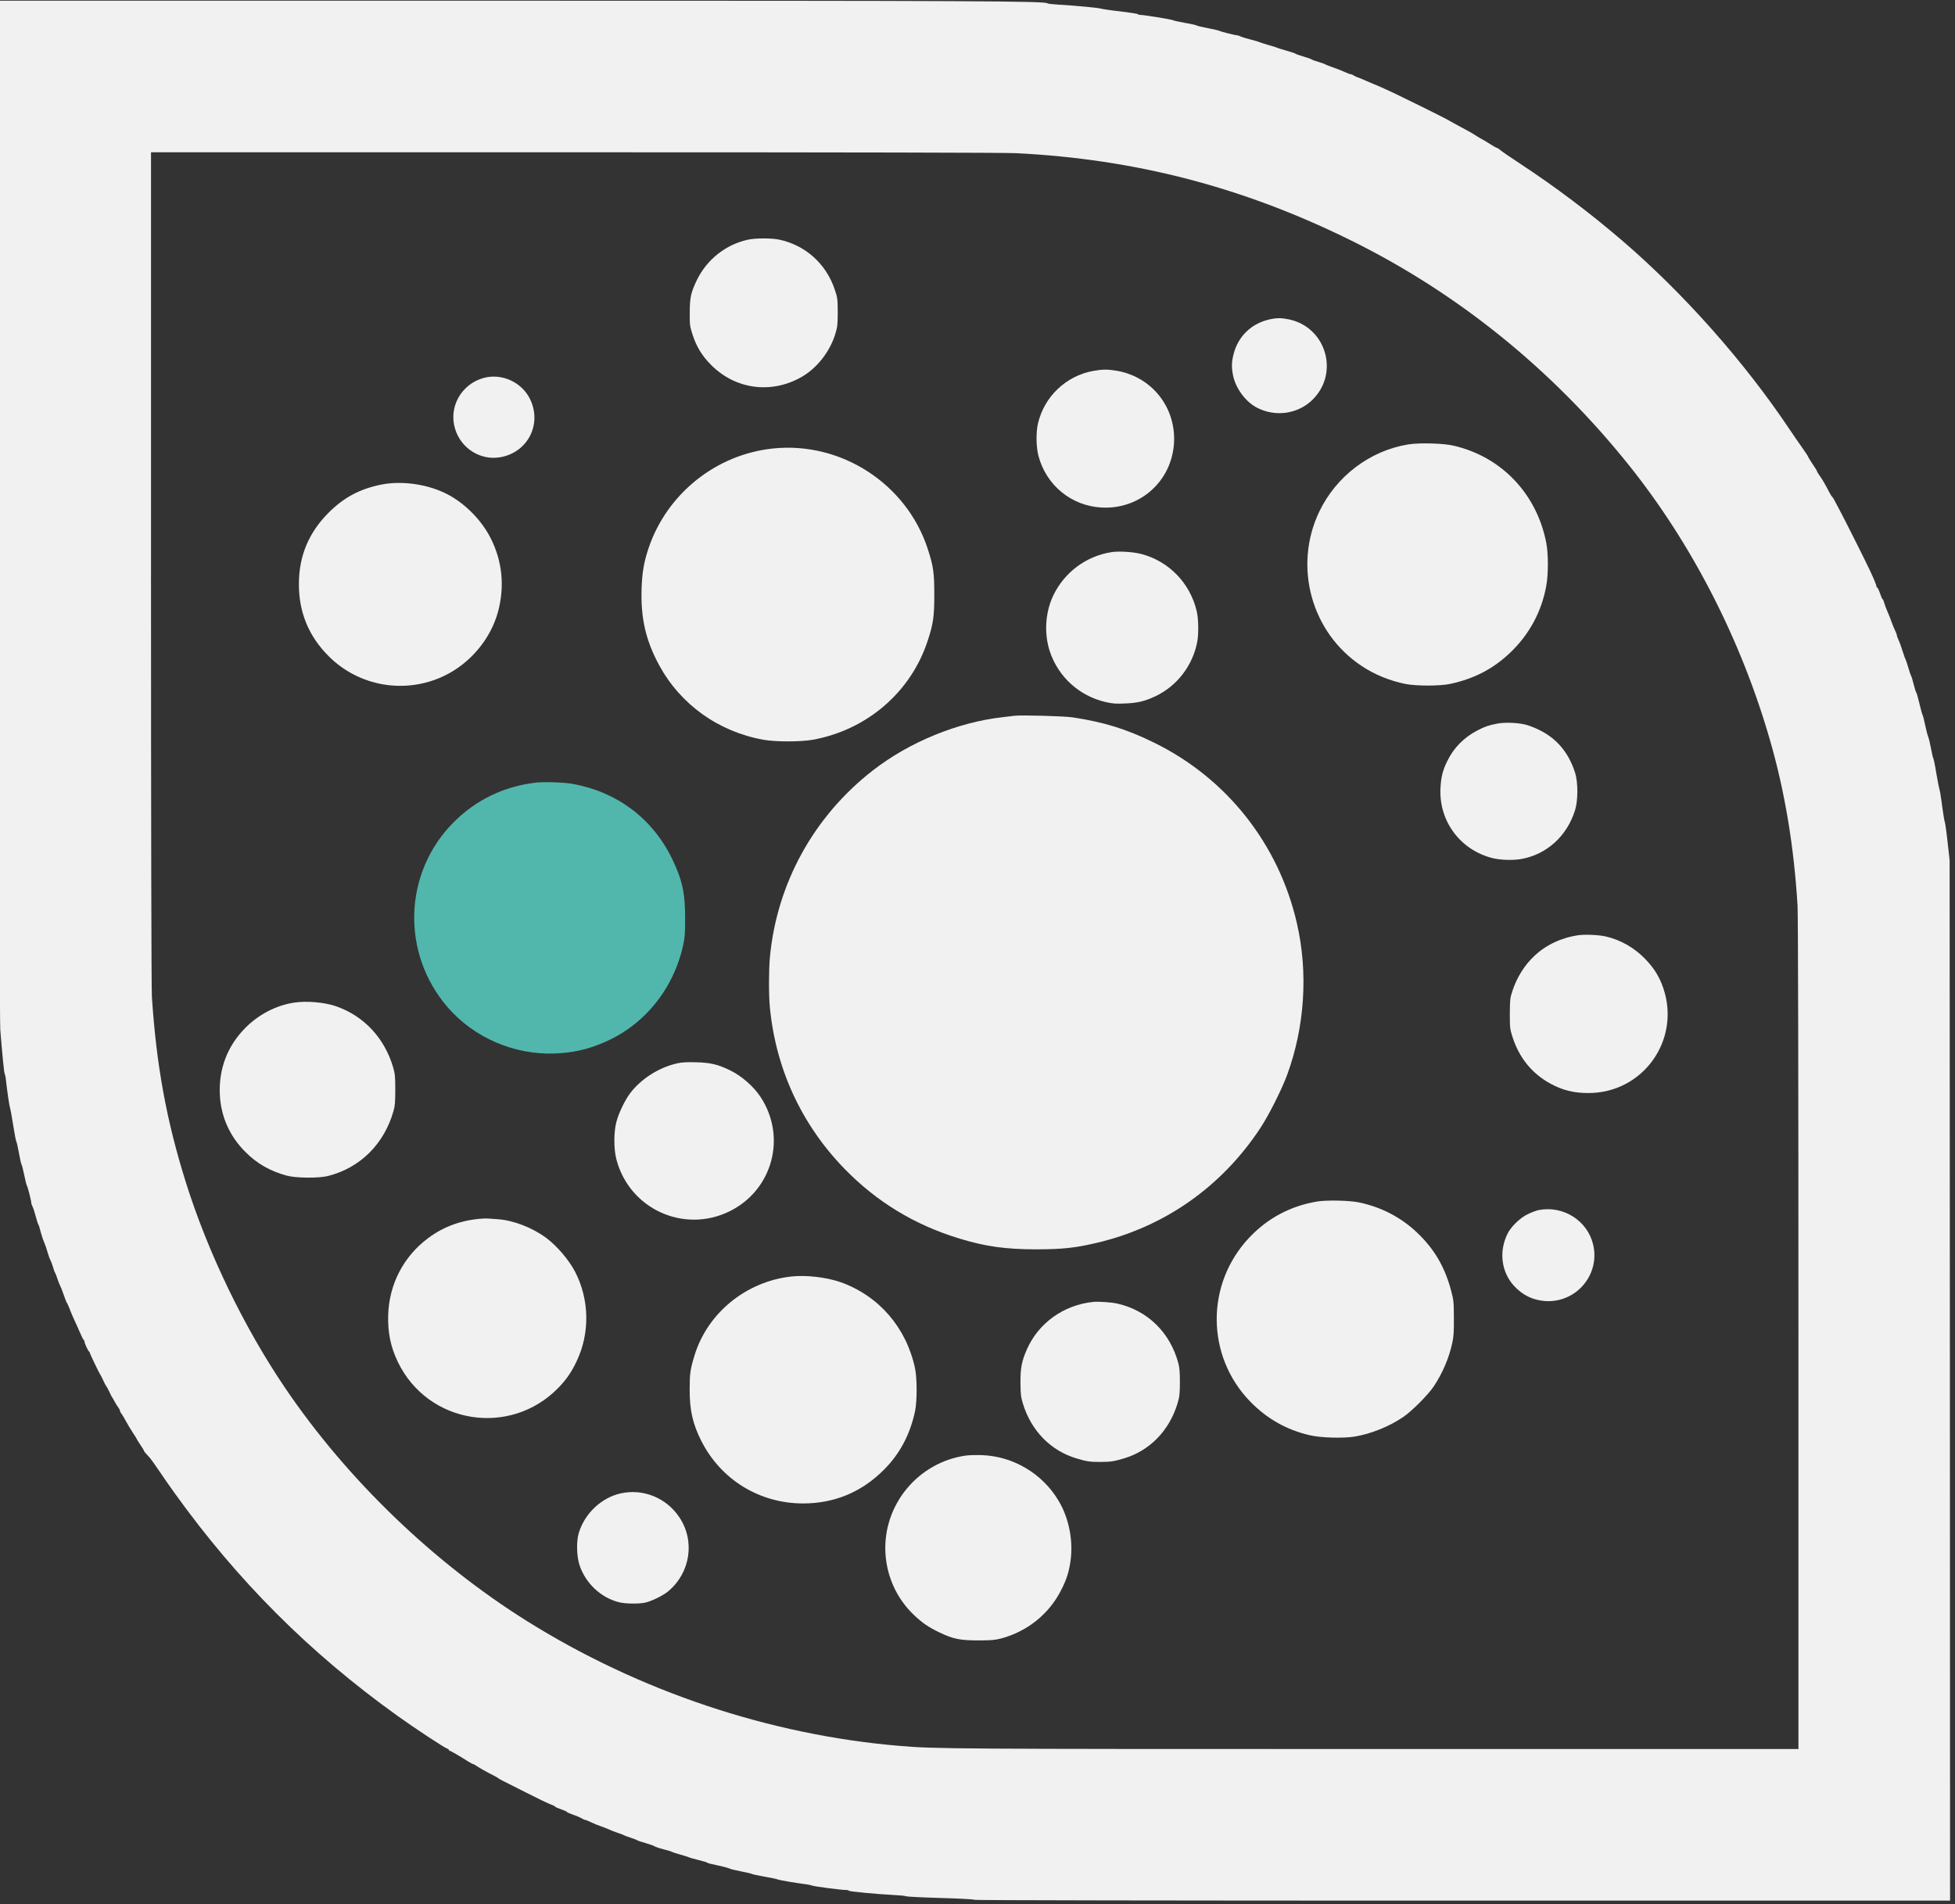 <?xml version="1.0" encoding="UTF-8" standalone="no"?>
<!-- Created with Inkscape (http://www.inkscape.org/) -->

<svg
   width="33.867mm"
   height="32.989mm"
   viewBox="0 0 33.867 32.989"
   version="1.1"
   id="svg1"
   xml:space="preserve"
   sodipodi:docname="LLAI_Logo_Light.svg"
   inkscape:version="1.3.2 (091e20e, 2023-11-25, custom)"
   inkscape:export-filename="LLAI_Logo_Light1.svg"
   inkscape:export-xdpi="96"
   inkscape:export-ydpi="96"
   xmlns:inkscape="http://www.inkscape.org/namespaces/inkscape"
   xmlns:sodipodi="http://sodipodi.sourceforge.net/DTD/sodipodi-0.dtd"
   xmlns="http://www.w3.org/2000/svg"
   xmlns:svg="http://www.w3.org/2000/svg"><rect x="0" y="0" width="33.867" height="32.989" fill="#333333" stroke="none"/><sodipodi:namedview
     id="namedview1"
     pagecolor="#505050"
     bordercolor="#eeeeee"
     borderopacity="1"
     inkscape:showpageshadow="0"
     inkscape:pageopacity="0"
     inkscape:pagecheckerboard="0"
     inkscape:deskcolor="#505050"
     inkscape:document-units="mm"
     inkscape:zoom="0.47221369"
     inkscape:cx="829.07381"
     inkscape:cy="572.83388"
     inkscape:window-width="2560"
     inkscape:window-height="1377"
     inkscape:window-x="-8"
     inkscape:window-y="-8"
     inkscape:window-maximized="1"
     inkscape:current-layer="layer1" /><defs
     id="defs1" /><g
     id="layer1"
     transform="translate(-10.926,-19.599)"><g
       id="g3"
       transform="matrix(0.256,0,0,0.256,4.329,13.452)"><g
         transform="matrix(0.006,0,0,-0.006,25.728,154.317)"
         fill="#e5e7eb"
         stroke="none"
         id="g22"><path
           d="m 0,15971 c 0,-3713 4,-5784 10,-5867 21,-267 43,-489 50,-499 4,-5 11,-37 14,-70 16,-140 38,-291 46,-310 4,-11 20,-99 35,-195 15,-96 31,-179 35,-185 5,-5 18,-64 30,-130 12,-66 25,-124 29,-130 5,-5 18,-59 31,-120 12,-60 26,-114 30,-120 9,-11 50,-173 50,-196 0,-8 7,-26 14,-41 8,-15 24,-65 36,-110 12,-45 25,-87 30,-93 4,-5 16,-41 25,-80 10,-38 27,-92 40,-120 12,-27 30,-79 39,-114 10,-36 24,-74 31,-85 7,-12 21,-48 30,-81 9,-33 20,-62 24,-65 3,-3 15,-32 25,-65 11,-33 25,-69 32,-81 7,-12 24,-56 39,-100 15,-43 30,-83 35,-89 5,-5 18,-35 30,-65 11,-30 29,-73 39,-95 41,-89 69,-153 92,-205 13,-30 27,-57 32,-58 4,-2 7,-10 7,-18 0,-17 42,-108 53,-112 4,-2 7,-8 7,-13 0,-11 111,-241 120,-249 3,-3 16,-30 30,-60 14,-30 29,-60 35,-66 5,-6 21,-35 35,-65 14,-30 27,-56 30,-59 3,-3 16,-25 29,-50 13,-25 33,-56 43,-69 10,-13 18,-29 18,-36 0,-7 8,-23 19,-36 10,-13 31,-49 47,-79 16,-30 50,-88 76,-127 27,-40 48,-75 48,-78 0,-3 18,-32 40,-64 22,-32 40,-62 40,-66 0,-7 17,-27 68,-82 12,-14 59,-79 104,-146 45,-67 122,-178 172,-247 713,-994 1527,-1807 2516,-2516 198,-142 526,-358 558,-368 12,-4 22,-12 22,-17 0,-5 4,-9 10,-9 9,0 111,-59 209,-122 25,-15 49,-28 54,-28 5,0 21,-9 37,-20 30,-21 128,-76 200,-112 25,-13 47,-26 50,-29 6,-7 2,-5 304,-157 131,-67 260,-129 287,-138 27,-10 49,-21 49,-25 0,-4 29,-17 65,-29 36,-12 65,-25 65,-29 0,-4 30,-18 68,-31 37,-12 81,-31 98,-41 17,-11 36,-19 43,-19 6,0 35,-12 64,-26 28,-14 77,-34 107,-44 30,-10 73,-27 95,-37 22,-11 67,-28 100,-39 33,-10 62,-21 65,-25 3,-3 36,-15 75,-28 38,-12 74,-26 80,-31 5,-4 46,-18 90,-30 43,-12 88,-28 100,-35 11,-8 58,-24 105,-36 47,-11 90,-25 95,-29 6,-4 46,-17 90,-29 44,-12 87,-26 96,-30 9,-5 58,-20 110,-32 52,-13 96,-26 99,-29 3,-4 19,-10 35,-13 130,-28 209,-48 219,-55 6,-5 65,-19 131,-32 66,-13 122,-26 125,-30 3,-3 64,-16 135,-29 72,-12 139,-26 150,-31 19,-9 208,-41 320,-55 28,-4 59,-10 70,-15 22,-10 331,-50 383,-50 18,0 32,-4 32,-8 0,-9 319,-39 515,-49 66,-3 125,-9 130,-14 6,-4 181,-13 390,-19 216,-6 381,-15 383,-21 2,-5 2100,-9 5503,-9 h 5499 l -2,5868 -3,5867 -23,205 c -12,113 -27,214 -31,225 -5,11 -19,94 -31,185 -11,91 -25,174 -30,185 -4,11 -20,92 -35,180 -14,88 -30,164 -34,170 -4,5 -16,55 -26,110 -10,55 -24,114 -31,130 -7,17 -23,77 -35,135 -12,58 -25,110 -30,115 -4,6 -19,62 -34,125 -15,63 -31,120 -36,126 -5,6 -18,49 -30,95 -11,46 -24,89 -29,94 -4,6 -18,46 -30,90 -13,44 -27,85 -30,90 -4,6 -20,49 -35,97 -15,48 -35,106 -46,127 -10,22 -19,46 -19,53 0,8 -8,30 -18,49 -10,20 -28,64 -41,100 -12,35 -33,87 -45,114 -13,28 -29,71 -37,98 -7,26 -17,47 -20,47 -4,0 -17,29 -29,65 -12,36 -26,65 -31,65 -5,0 -9,6 -9,14 0,13 -26,77 -77,186 -41,89 -284,573 -330,658 -23,42 -51,96 -63,119 -11,23 -24,43 -28,45 -4,2 -18,23 -31,48 -50,97 -82,151 -111,191 -16,23 -30,46 -30,50 0,5 -22,42 -50,82 -27,41 -50,77 -50,82 0,4 -31,51 -68,104 -38,53 -102,146 -142,206 -508,760 -1196,1536 -1890,2131 -366,314 -750,603 -1145,863 -104,68 -205,137 -223,153 -18,15 -37,28 -43,28 -5,0 -40,19 -77,43 -37,24 -78,48 -92,55 -14,7 -45,26 -70,42 -25,16 -65,40 -90,53 -25,13 -76,41 -115,62 -38,21 -97,54 -130,72 -75,40 -465,233 -565,280 -41,19 -102,47 -135,63 -33,15 -80,36 -105,45 -25,10 -72,30 -105,45 -33,15 -71,31 -85,35 -14,4 -34,14 -45,21 -11,8 -25,14 -33,14 -7,0 -37,11 -65,24 -29,13 -88,37 -132,52 -44,15 -85,31 -92,36 -6,5 -41,17 -78,28 -37,11 -72,23 -78,29 -7,5 -48,19 -92,32 -44,13 -82,26 -85,30 -3,4 -48,19 -100,34 -52,15 -102,30 -110,34 -8,5 -51,18 -95,30 -44,13 -88,27 -97,31 -9,5 -54,19 -100,30 -46,12 -97,27 -115,35 -17,8 -37,15 -45,15 -22,0 -181,40 -199,50 -9,5 -68,18 -130,30 -63,12 -118,25 -124,30 -5,4 -64,18 -130,29 -66,12 -129,25 -140,31 -22,10 -330,60 -371,60 -13,0 -24,4 -24,8 0,4 -89,18 -197,31 -109,12 -207,27 -218,31 -20,9 -283,34 -490,46 -60,4 -112,10 -115,14 -18,26 -817,30 -6222,30 H 0 Z m 11465,4019 c 1347,-67 2563,-383 3780,-985 1207,-596 2269,-1456 3132,-2533 710,-886 1267,-1972 1592,-3102 169,-586 270,-1197 311,-1865 6,-100 10,-1917 10,-4837 V 1990 h -4773 c -4800,0 -4962,1 -5372,36 -1462,124 -2932,617 -4193,1406 -1055,660 -2030,1599 -2727,2627 -467,688 -876,1536 -1124,2329 -218,696 -331,1319 -381,2087 -6,93 -10,1926 -10,4838 v 4687 h 4773 c 3133,0 4845,-4 4982,-10 z"
           id="path1"
           style="fill:#f1f1f2;fill-opacity:1" /><path
           d="m 8442,19014 c -251,-55 -464,-224 -577,-458 -66,-138 -79,-196 -79,-366 -1,-136 1,-151 31,-245 45,-139 108,-242 212,-346 273,-273 673,-327 1012,-137 181,102 331,294 391,503 20,69 23,102 23,235 -1,147 -3,160 -33,250 -97,292 -331,502 -628,565 -85,18 -268,18 -352,-1 z"
           id="path2"
           style="fill:#f1f1f2;fill-opacity:1" /><path
           d="m 14325,18115 c -203,-45 -354,-190 -405,-390 -24,-92 -25,-155 -5,-248 30,-141 140,-290 263,-355 212,-113 472,-75 637,92 299,302 146,813 -270,901 -85,18 -140,18 -220,0 z"
           id="path3"
           style="fill:#f1f1f2;fill-opacity:1" /><path
           d="m 12337,17534 c -305,-55 -551,-287 -623,-590 -24,-100 -22,-267 5,-369 88,-332 371,-563 711,-582 436,-24 797,301 818,737 19,397 -253,737 -643,805 -105,18 -164,18 -268,-1 z"
           id="path4"
           style="fill:#f1f1f2;fill-opacity:1" /><path
           d="m 5463,17455 c -253,-68 -400,-330 -323,-576 67,-220 286,-357 507,-319 311,52 476,373 338,656 -93,191 -318,294 -522,239 z"
           id="path5"
           style="fill:#f1f1f2;fill-opacity:1" /><path
           d="m 15890,16705 c -432,-70 -813,-358 -1005,-760 -294,-618 -89,-1364 480,-1740 146,-97 318,-167 493,-202 122,-24 386,-24 501,0 273,58 488,170 679,352 215,204 356,464 408,755 24,128 24,363 0,485 -108,554 -505,971 -1046,1096 -113,27 -389,34 -510,14 z"
           id="path6"
           style="fill:#f1f1f2;fill-opacity:1" /><path
           d="m 8725,16659 c -644,-67 -1198,-512 -1404,-1126 -52,-156 -72,-272 -78,-453 -11,-333 46,-585 198,-865 240,-443 667,-749 1174,-841 139,-25 421,-25 560,0 610,111 1105,537 1294,1115 64,194 75,273 75,521 0,248 -10,322 -75,520 -240,732 -976,1209 -1744,1129 z"
           id="path7"
           style="fill:#f1f1f2;fill-opacity:1" /><path
           d="m 4298,16250 c -240,-50 -418,-147 -589,-319 -220,-222 -330,-485 -331,-796 -2,-321 110,-594 337,-820 339,-339 857,-429 1292,-225 300,140 535,420 618,732 75,285 47,564 -83,823 -99,197 -277,382 -473,489 -221,121 -528,167 -771,116 z"
           id="path8"
           style="fill:#f1f1f2;fill-opacity:1" /><path
           d="m 12543,15490 c -288,-45 -533,-228 -659,-493 -89,-189 -103,-427 -37,-627 96,-288 332,-502 629,-571 81,-18 114,-21 222,-16 142,6 220,25 341,82 244,116 420,346 471,615 16,84 14,256 -5,338 -73,321 -315,571 -630,652 -89,23 -252,33 -332,20 z"
           id="path9"
           style="fill:#f1f1f2;fill-opacity:1" /><path
           d="m 11445,13644 c -16,-2 -73,-9 -125,-15 -511,-57 -1056,-280 -1470,-602 -666,-518 -1082,-1274 -1160,-2107 -13,-143 -14,-431 0,-567 67,-692 356,-1318 839,-1816 364,-375 795,-637 1301,-790 295,-90 522,-121 870,-121 285,1 426,15 662,70 768,176 1420,631 1860,1299 95,144 241,434 302,600 198,541 238,1150 110,1707 -204,893 -790,1636 -1609,2038 -310,153 -567,233 -919,286 -96,15 -588,28 -661,18 z"
           id="path10"
           style="fill:#f1f1f2;fill-opacity:1" /><path
           d="m 16894,13556 c -98,-19 -137,-32 -224,-77 -151,-78 -267,-195 -339,-343 -53,-107 -71,-179 -78,-306 -20,-371 220,-697 582,-790 92,-24 236,-28 332,-11 287,53 513,259 604,551 34,109 34,312 1,419 -72,227 -206,389 -407,486 -49,25 -119,51 -155,60 -94,22 -232,27 -316,11 z"
           id="path11"
           style="fill:#f1f1f2;fill-opacity:1" /><path
           fill="#b91c1c"
           d="m 6047,12890 c -358,-43 -669,-193 -922,-445 -568,-568 -598,-1478 -68,-2090 298,-343 749,-537 1208,-520 196,8 350,41 528,114 467,190 807,601 919,1108 18,82 22,131 22,298 1,292 -33,444 -154,690 -221,446 -617,741 -1115,831 -96,18 -323,25 -418,14 z"
           id="path12"
           style="fill:#51b7ad;fill-opacity:1" /><path
           d="m 17808,11169 c -190,-27 -365,-109 -497,-234 -111,-104 -196,-241 -247,-395 -26,-79 -28,-97 -29,-255 0,-160 2,-175 29,-260 75,-237 219,-415 427,-529 139,-76 264,-107 429,-107 617,-1 1045,598 846,1183 -43,127 -103,224 -200,325 -122,128 -279,219 -449,258 -79,18 -231,25 -309,14 z"
           id="path13"
           style="fill:#f1f1f2;fill-opacity:1" /><path
           d="m 3325,10409 c -201,-30 -399,-132 -550,-284 -202,-203 -301,-460 -289,-749 11,-250 109,-472 289,-652 130,-131 278,-215 463,-266 104,-29 362,-31 467,-5 365,92 636,362 741,737 15,51 19,101 19,235 0,148 -3,180 -23,250 -97,334 -331,585 -649,694 -131,44 -327,61 -468,40 z"
           id="path14"
           style="fill:#f1f1f2;fill-opacity:1" /><path
           d="m 7645,9724 c -206,-46 -407,-174 -531,-337 -60,-80 -128,-221 -155,-322 -31,-116 -31,-308 0,-425 146,-558 760,-839 1276,-585 486,239 648,840 348,1292 -76,115 -211,234 -338,296 -138,68 -224,89 -385,93 -106,3 -164,0 -215,-12 z"
           id="path15"
           style="fill:#f1f1f2;fill-opacity:1" /><path
           d="m 14865,8166 c -303,-50 -562,-188 -770,-409 -492,-522 -487,-1334 11,-1847 188,-194 412,-321 674,-381 124,-29 374,-36 505,-15 184,31 382,110 545,219 96,64 283,251 347,347 98,147 172,319 209,490 15,68 19,124 18,280 -1,184 -2,202 -31,310 -71,267 -188,468 -383,654 -182,173 -405,289 -655,341 -106,23 -364,28 -470,11 z"
           id="path16"
           style="fill:#f1f1f2;fill-opacity:1" /><path
           d="m 17361,8069 c -25,-5 -78,-24 -119,-44 -90,-42 -194,-142 -234,-225 -98,-199 -69,-429 74,-586 96,-104 210,-160 347,-171 351,-26 626,294 546,636 -64,271 -337,444 -614,390 z"
           id="path17"
           style="fill:#f1f1f2;fill-opacity:1" /><path
           d="m 5450,7973 c -232,-15 -438,-88 -615,-221 -277,-206 -440,-521 -450,-867 -6,-198 28,-362 110,-531 338,-699 1264,-848 1808,-291 91,94 148,175 207,300 152,318 145,698 -18,1012 -70,133 -201,287 -322,378 -159,118 -370,200 -550,213 -41,3 -86,6 -100,7 -14,2 -45,1 -70,0 z"
           id="path18"
           style="fill:#f1f1f2;fill-opacity:1" /><path
           d="m 8926,7319 c -507,-58 -940,-412 -1086,-889 -48,-157 -55,-205 -55,-385 0,-236 34,-385 131,-579 221,-438 656,-706 1149,-706 352,0 658,127 909,378 181,180 297,399 353,662 24,117 24,373 -1,488 -98,455 -406,812 -834,966 -160,57 -396,85 -566,65 z"
           id="path19"
           style="fill:#f1f1f2;fill-opacity:1" /><path
           d="m 12335,7033 c -334,-35 -617,-239 -748,-538 -57,-131 -72,-208 -71,-370 1,-133 4,-160 27,-238 94,-308 314,-533 607,-620 110,-33 149,-39 265,-39 115,0 155,6 265,39 292,86 513,312 607,620 23,78 26,105 27,238 0,112 -4,166 -17,215 -93,348 -346,596 -688,674 -64,15 -214,25 -274,19 z"
           id="path20"
           style="fill:#f1f1f2;fill-opacity:1" /><path
           d="m 10900,5300 c -540,-76 -937,-557 -907,-1100 15,-266 128,-513 320,-697 97,-92 163,-137 289,-198 155,-74 233,-90 438,-90 148,0 188,4 258,22 295,79 539,275 675,542 56,108 83,187 102,297 42,242 -6,507 -129,714 -183,307 -511,502 -866,515 -63,2 -144,0 -180,-5 z"
           id="path21"
           style="fill:#f1f1f2;fill-opacity:1" /><path
           d="m 7010,4874 c -219,-47 -410,-227 -476,-449 -28,-96 -24,-259 9,-361 67,-203 238,-365 443,-418 71,-18 219,-21 296,-5 71,15 202,79 261,128 251,209 305,569 125,836 -145,217 -405,324 -658,269 z"
           id="path22"
           style="fill:#f1f1f2;fill-opacity:1" /></g></g></g></svg>
